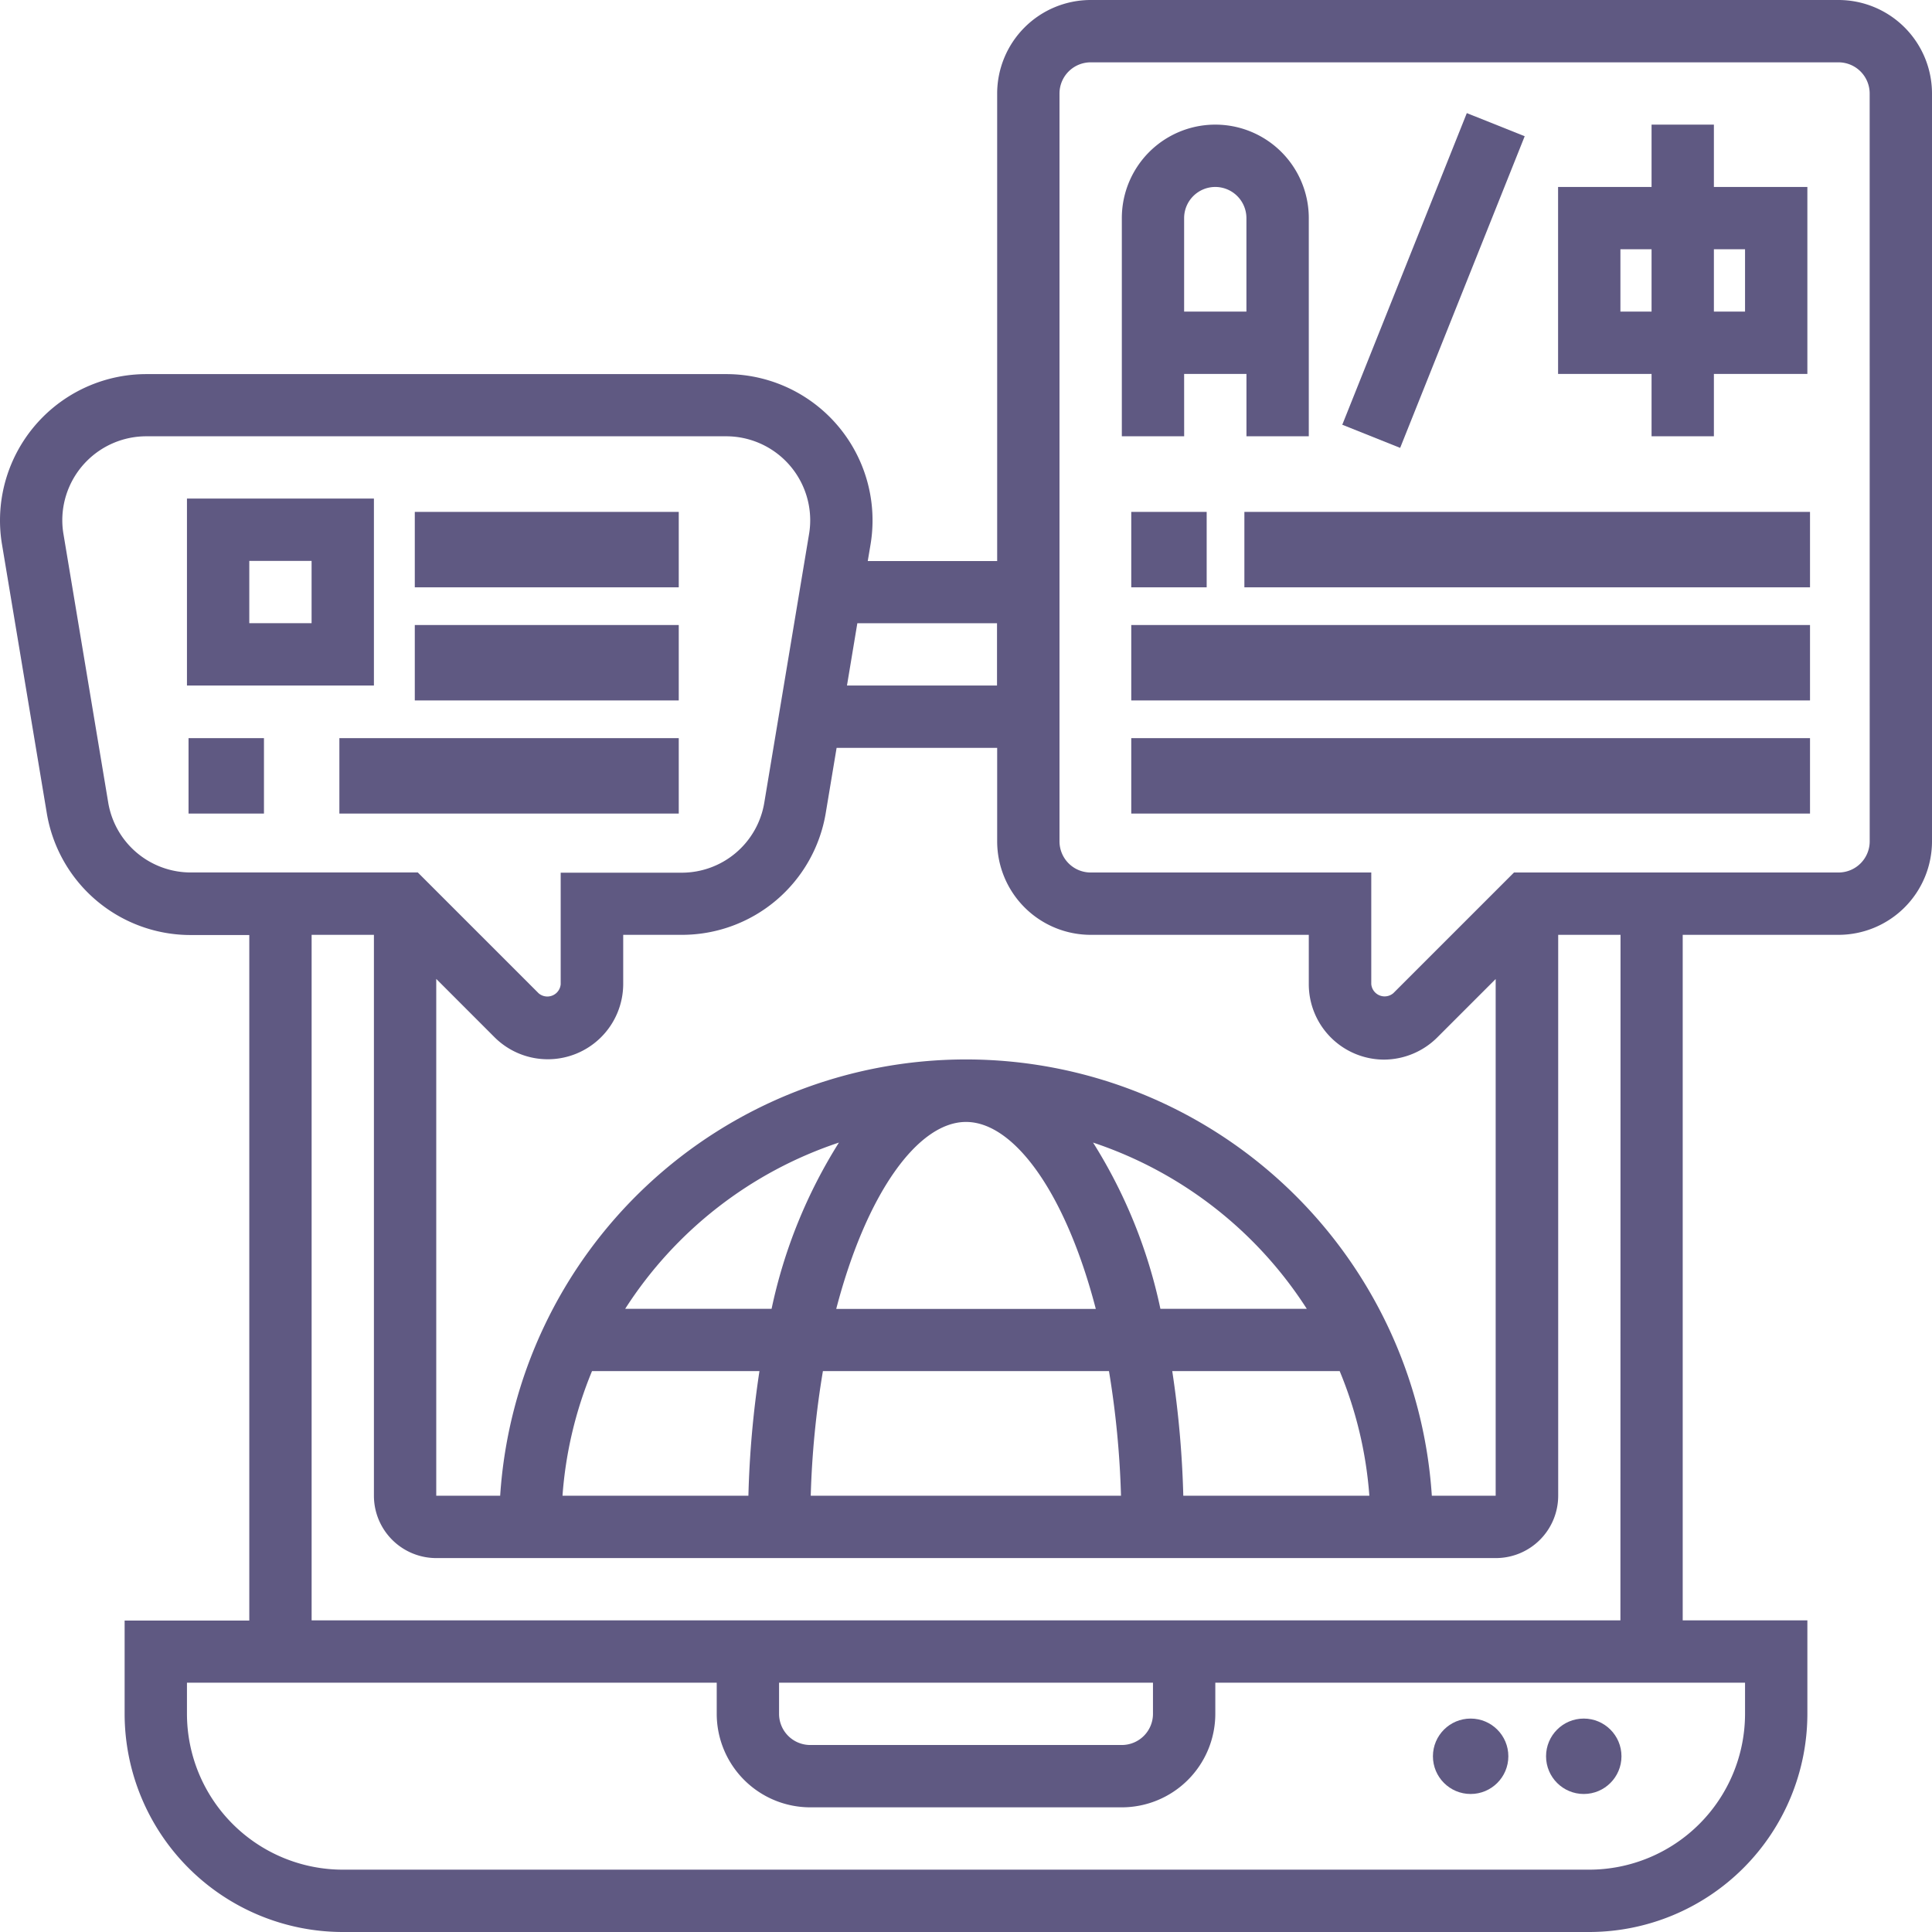 <svg id="noun-translation-4395713" xmlns="http://www.w3.org/2000/svg" width="51.235" height="51.235" viewBox="0 0 51.235 51.235">
  <g id="Group_689" data-name="Group 689">
    <circle id="Ellipse_30" data-name="Ellipse 30" cx="1" cy="1" r="1" transform="translate(41 45.575)" fill="#5f5982"/>
    <circle id="Ellipse_31" data-name="Ellipse 31" cx="1" cy="1" r="1" transform="translate(38 45.575)" fill="#5f5982"/>
    <path id="Path_830" data-name="Path 830" d="M48.756,0H28.923a2.482,2.482,0,0,0-2.479,2.479v12.4H23.012l.074-.44a3.879,3.879,0,0,0-3.826-4.518H3.879A3.883,3.883,0,0,0,0,13.8a3.817,3.817,0,0,0,.053.637l1.186,7.116a3.866,3.866,0,0,0,3.826,3.243H6.611v18.18H3.305V45.45A5.791,5.791,0,0,0,9.09,51.235H42.145a5.791,5.791,0,0,0,5.785-5.785V42.971H44.624V24.791h4.132a2.482,2.482,0,0,0,2.479-2.479V2.479A2.482,2.482,0,0,0,48.756,0ZM36.7,28.1a2.012,2.012,0,0,0,1.411-.584l1.553-1.553V39.666H37.971a12.38,12.38,0,0,0-24.707,0H11.569V25.96l1.553,1.554A2,2,0,0,0,16.527,26.1V24.791h1.546A3.866,3.866,0,0,0,21.9,21.549l.286-1.716h4.258v2.479a2.482,2.482,0,0,0,2.479,2.479h5.785V26.1A2,2,0,0,0,36.7,28.1Zm-7.643,6.611H22.176c.8-3.068,2.166-4.958,3.442-4.958S28.261,31.639,29.059,34.708ZM28.987,30.3a10.785,10.785,0,0,1,5.668,4.409H30.773A13.512,13.512,0,0,0,28.987,30.3Zm-8.526,4.409H16.579A10.778,10.778,0,0,1,22.248,30.3,13.512,13.512,0,0,0,20.462,34.708ZM15.7,36.36h4.44a26.366,26.366,0,0,0-.293,3.305H14.917A10.656,10.656,0,0,1,15.7,36.36Zm6.119,0h7.59a24.342,24.342,0,0,1,.319,3.305H21.5A24.079,24.079,0,0,1,21.823,36.36Zm9.561,3.305a26.523,26.523,0,0,0-.293-3.305h4.44a10.656,10.656,0,0,1,.787,3.305Zm-4.94-23.138V18.18H22.461l.275-1.653ZM2.869,21.278,1.683,14.162a2.182,2.182,0,0,1-.031-.366,2.229,2.229,0,0,1,2.226-2.226h15.38A2.229,2.229,0,0,1,21.486,13.8a2.189,2.189,0,0,1-.031.366l-1.186,7.116a2.219,2.219,0,0,1-2.2,1.861h-3.2V26.1a.355.355,0,0,1-.584.242l-3.205-3.205H5.065A2.219,2.219,0,0,1,2.869,21.278ZM46.277,45.45a4.137,4.137,0,0,1-4.132,4.132H9.09A4.137,4.137,0,0,1,4.958,45.45v-.826H19.007v.826a2.482,2.482,0,0,0,2.479,2.479h8.264a2.482,2.482,0,0,0,2.479-2.479v-.826H46.277Zm-25.617-.826h9.916v.826a.827.827,0,0,1-.826.826H21.486a.827.827,0,0,1-.826-.826Zm22.312-1.653H8.264V24.791H9.916V39.666a1.654,1.654,0,0,0,1.653,1.653h28.1a1.654,1.654,0,0,0,1.653-1.653V24.791h1.653Zm6.611-20.659a.827.827,0,0,1-.826.826H40.15l-3.2,3.2a.355.355,0,0,1-.585-.241V23.138H28.923a.827.827,0,0,1-.826-.826V2.479a.827.827,0,0,1,.826-.826H48.756a.827.827,0,0,1,.826.826Z" fill="#5f5982"/>
    <path id="Path_831" data-name="Path 831" d="M37.653,10.611h1.653v1.653h1.653V6.479a2.479,2.479,0,0,0-4.958,0v5.785h1.653Zm.826-4.958a.827.827,0,0,1,.826.826V8.958H37.653V6.479A.827.827,0,0,1,38.479,5.653Z" transform="translate(-6.251 -0.695)" fill="#5f5982"/>
    <rect id="Rectangle_446" data-name="Rectangle 446" width="8.9" height="1.653" transform="translate(35.596 11.264) rotate(-68.217)" fill="#5f5982"/>
    <path id="Path_832" data-name="Path 832" d="M54.132,4H52.479V5.653H50v4.958h2.479v1.653h1.653V10.611h2.479V5.653H54.132ZM51.653,8.958V7.305h.826V8.958Zm3.305-1.653V8.958h-.826V7.305Z" transform="translate(-8.681 -0.695)" fill="#5f5982"/>
    <rect id="Rectangle_447" data-name="Rectangle 447" width="2" height="2" transform="translate(30 13.575)" fill="#5f5982"/>
    <rect id="Rectangle_448" data-name="Rectangle 448" width="15" height="2" transform="translate(33 13.575)" fill="#5f5982"/>
    <rect id="Rectangle_449" data-name="Rectangle 449" width="18" height="2" transform="translate(30 16.575)" fill="#5f5982"/>
    <rect id="Rectangle_450" data-name="Rectangle 450" width="18" height="2" transform="translate(30 19.575)" fill="#5f5982"/>
    <path id="Path_833" data-name="Path 833" d="M10.958,16H6v4.958h4.958ZM9.305,19.305H7.653V17.653H9.305Z" transform="translate(-1.042 -2.778)" fill="#5f5982"/>
    <rect id="Rectangle_451" data-name="Rectangle 451" width="2" height="2" transform="translate(5 19.575)" fill="#5f5982"/>
    <rect id="Rectangle_452" data-name="Rectangle 452" width="9" height="2" transform="translate(9 19.575)" fill="#5f5982"/>
    <rect id="Rectangle_453" data-name="Rectangle 453" width="7" height="2" transform="translate(11 16.575)" fill="#5f5982"/>
    <rect id="Rectangle_454" data-name="Rectangle 454" width="7" height="2" transform="translate(11 13.575)" fill="#5f5982"/>
  </g>
</svg>

